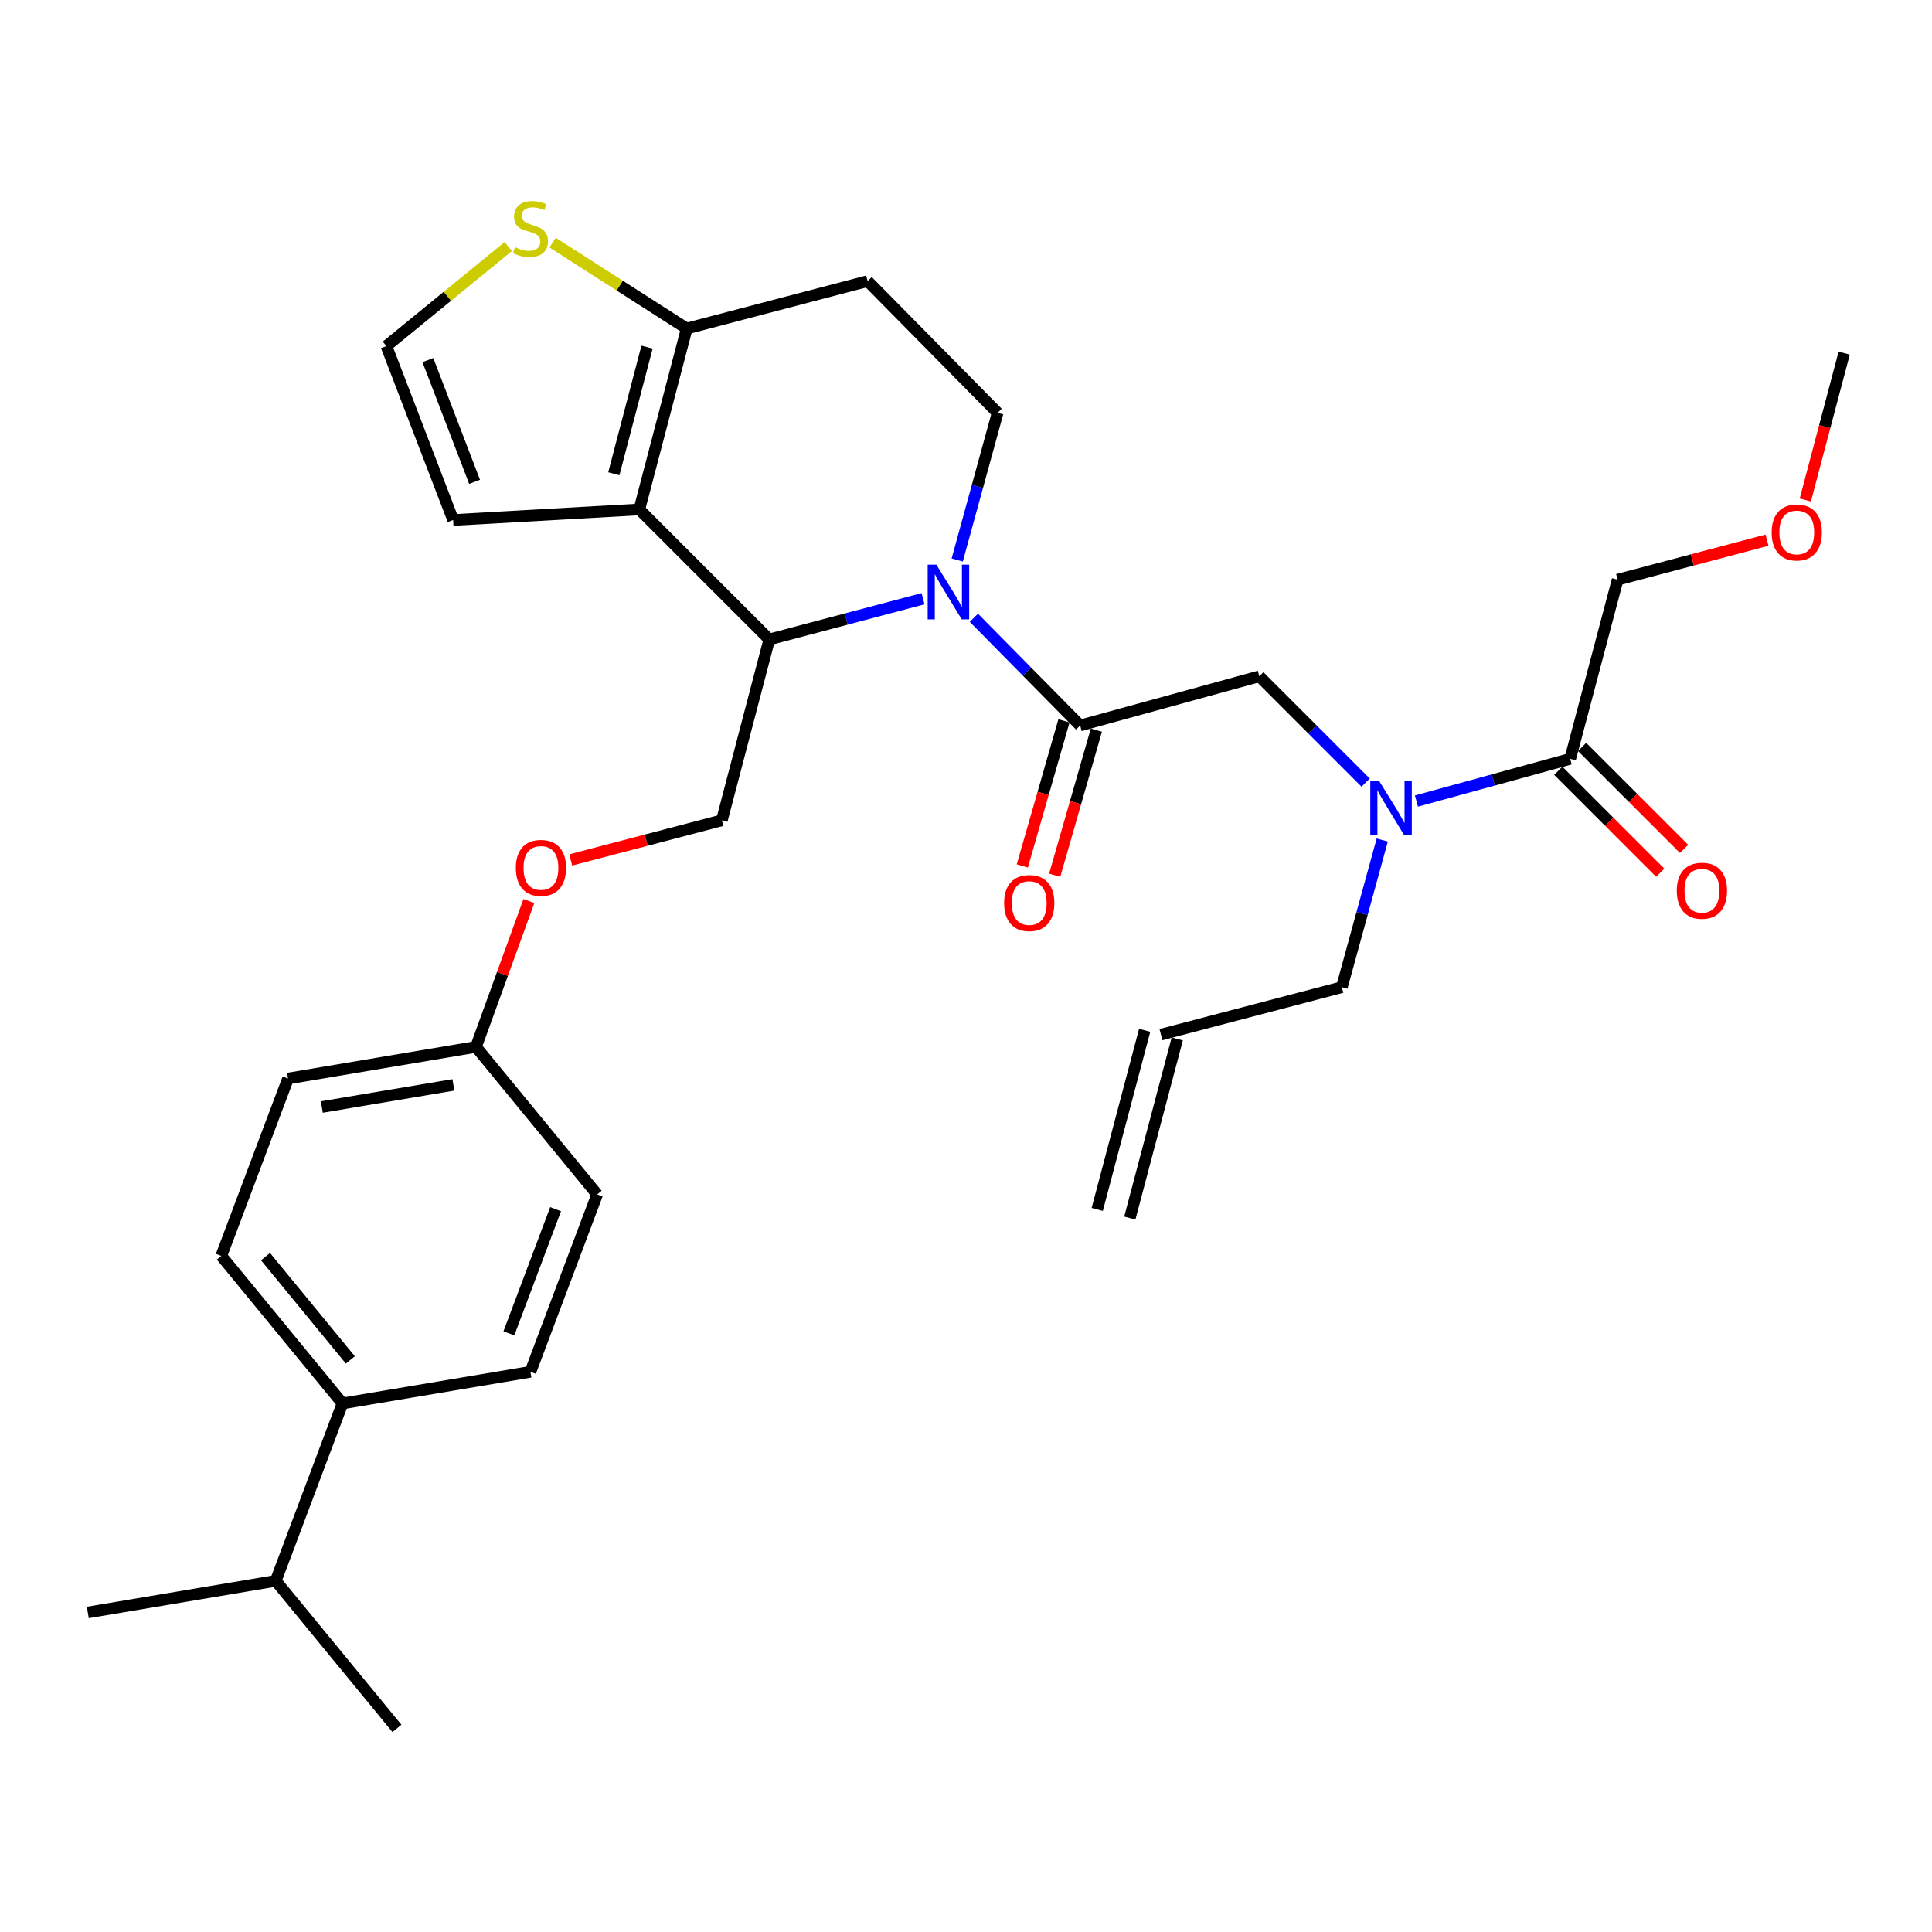 <?xml version='1.0' encoding='iso-8859-1'?>
<svg version='1.1' baseProfile='full'
              xmlns='http://www.w3.org/2000/svg'
                      xmlns:rdkit='http://www.rdkit.org/xml'
                      xmlns:xlink='http://www.w3.org/1999/xlink'
                  xml:space='preserve'
width='1000px' height='1000px' viewBox='0 0 1000 1000'>
<!-- END OF HEADER -->
<rect style='opacity:1.0;fill:#FFFFFF;stroke:none' width='1000' height='1000' x='0' y='0'> </rect>
<path class='bond-0' d='M 837.275,300.051 L 875.941,289.818' style='fill:none;fill-rule:evenodd;stroke:#000000;stroke-width:6px;stroke-linecap:butt;stroke-linejoin:miter;stroke-opacity:1' />
<path class='bond-0' d='M 875.941,289.818 L 914.608,279.586' style='fill:none;fill-rule:evenodd;stroke:#FF0000;stroke-width:6px;stroke-linecap:butt;stroke-linejoin:miter;stroke-opacity:1' />
<path class='bond-1' d='M 837.275,300.051 L 812.725,392.782' style='fill:none;fill-rule:evenodd;stroke:#000000;stroke-width:6px;stroke-linecap:butt;stroke-linejoin:miter;stroke-opacity:1' />
<path class='bond-2' d='M 706.853,405.082 L 679.338,377.566' style='fill:none;fill-rule:evenodd;stroke:#0000FF;stroke-width:6px;stroke-linecap:butt;stroke-linejoin:miter;stroke-opacity:1' />
<path class='bond-2' d='M 679.338,377.566 L 651.822,350.051' style='fill:none;fill-rule:evenodd;stroke:#000000;stroke-width:6px;stroke-linecap:butt;stroke-linejoin:miter;stroke-opacity:1' />
<path class='bond-3' d='M 733.148,414.625 L 772.936,403.703' style='fill:none;fill-rule:evenodd;stroke:#0000FF;stroke-width:6px;stroke-linecap:butt;stroke-linejoin:miter;stroke-opacity:1' />
<path class='bond-3' d='M 772.936,403.703 L 812.725,392.782' style='fill:none;fill-rule:evenodd;stroke:#000000;stroke-width:6px;stroke-linecap:butt;stroke-linejoin:miter;stroke-opacity:1' />
<path class='bond-4' d='M 715.456,434.797 L 705,472.88' style='fill:none;fill-rule:evenodd;stroke:#0000FF;stroke-width:6px;stroke-linecap:butt;stroke-linejoin:miter;stroke-opacity:1' />
<path class='bond-4' d='M 705,472.88 L 694.544,510.964' style='fill:none;fill-rule:evenodd;stroke:#000000;stroke-width:6px;stroke-linecap:butt;stroke-linejoin:miter;stroke-opacity:1' />
<path class='bond-5' d='M 806.558,398.95 L 832.943,425.335' style='fill:none;fill-rule:evenodd;stroke:#000000;stroke-width:6px;stroke-linecap:butt;stroke-linejoin:miter;stroke-opacity:1' />
<path class='bond-5' d='M 832.943,425.335 L 859.329,451.721' style='fill:none;fill-rule:evenodd;stroke:#FF0000;stroke-width:6px;stroke-linecap:butt;stroke-linejoin:miter;stroke-opacity:1' />
<path class='bond-5' d='M 818.893,386.614 L 845.279,413' style='fill:none;fill-rule:evenodd;stroke:#000000;stroke-width:6px;stroke-linecap:butt;stroke-linejoin:miter;stroke-opacity:1' />
<path class='bond-5' d='M 845.279,413 L 871.664,439.385' style='fill:none;fill-rule:evenodd;stroke:#FF0000;stroke-width:6px;stroke-linecap:butt;stroke-linejoin:miter;stroke-opacity:1' />
<path class='bond-6' d='M 934.43,258.793 L 944.488,220.786' style='fill:none;fill-rule:evenodd;stroke:#FF0000;stroke-width:6px;stroke-linecap:butt;stroke-linejoin:miter;stroke-opacity:1' />
<path class='bond-6' d='M 944.488,220.786 L 954.545,182.78' style='fill:none;fill-rule:evenodd;stroke:#000000;stroke-width:6px;stroke-linecap:butt;stroke-linejoin:miter;stroke-opacity:1' />
<path class='bond-7' d='M 584.794,630.467 L 609.343,537.745' style='fill:none;fill-rule:evenodd;stroke:#000000;stroke-width:6px;stroke-linecap:butt;stroke-linejoin:miter;stroke-opacity:1' />
<path class='bond-7' d='M 567.93,626.002 L 592.479,533.28' style='fill:none;fill-rule:evenodd;stroke:#000000;stroke-width:6px;stroke-linecap:butt;stroke-linejoin:miter;stroke-opacity:1' />
<path class='bond-8' d='M 600.911,535.513 L 694.544,510.964' style='fill:none;fill-rule:evenodd;stroke:#000000;stroke-width:6px;stroke-linecap:butt;stroke-linejoin:miter;stroke-opacity:1' />
<path class='bond-9' d='M 477.771,309.896 L 437.974,320.432' style='fill:none;fill-rule:evenodd;stroke:#0000FF;stroke-width:6px;stroke-linecap:butt;stroke-linejoin:miter;stroke-opacity:1' />
<path class='bond-9' d='M 437.974,320.432 L 398.178,330.968' style='fill:none;fill-rule:evenodd;stroke:#000000;stroke-width:6px;stroke-linecap:butt;stroke-linejoin:miter;stroke-opacity:1' />
<path class='bond-10' d='M 504.076,319.761 L 531.583,347.636' style='fill:none;fill-rule:evenodd;stroke:#0000FF;stroke-width:6px;stroke-linecap:butt;stroke-linejoin:miter;stroke-opacity:1' />
<path class='bond-10' d='M 531.583,347.636 L 559.091,375.511' style='fill:none;fill-rule:evenodd;stroke:#000000;stroke-width:6px;stroke-linecap:butt;stroke-linejoin:miter;stroke-opacity:1' />
<path class='bond-11' d='M 495.455,289.854 L 505.907,251.771' style='fill:none;fill-rule:evenodd;stroke:#0000FF;stroke-width:6px;stroke-linecap:butt;stroke-linejoin:miter;stroke-opacity:1' />
<path class='bond-11' d='M 505.907,251.771 L 516.36,213.687' style='fill:none;fill-rule:evenodd;stroke:#000000;stroke-width:6px;stroke-linecap:butt;stroke-linejoin:miter;stroke-opacity:1' />
<path class='bond-12' d='M 550.707,373.104 L 539.925,410.66' style='fill:none;fill-rule:evenodd;stroke:#000000;stroke-width:6px;stroke-linecap:butt;stroke-linejoin:miter;stroke-opacity:1' />
<path class='bond-12' d='M 539.925,410.66 L 529.142,448.216' style='fill:none;fill-rule:evenodd;stroke:#FF0000;stroke-width:6px;stroke-linecap:butt;stroke-linejoin:miter;stroke-opacity:1' />
<path class='bond-12' d='M 567.475,377.918 L 556.692,415.474' style='fill:none;fill-rule:evenodd;stroke:#000000;stroke-width:6px;stroke-linecap:butt;stroke-linejoin:miter;stroke-opacity:1' />
<path class='bond-12' d='M 556.692,415.474 L 545.91,453.03' style='fill:none;fill-rule:evenodd;stroke:#FF0000;stroke-width:6px;stroke-linecap:butt;stroke-linejoin:miter;stroke-opacity:1' />
<path class='bond-13' d='M 559.091,375.511 L 651.822,350.051' style='fill:none;fill-rule:evenodd;stroke:#000000;stroke-width:6px;stroke-linecap:butt;stroke-linejoin:miter;stroke-opacity:1' />
<path class='bond-14' d='M 398.178,330.968 L 330.907,263.687' style='fill:none;fill-rule:evenodd;stroke:#000000;stroke-width:6px;stroke-linecap:butt;stroke-linejoin:miter;stroke-opacity:1' />
<path class='bond-15' d='M 398.178,330.968 L 373.638,424.6' style='fill:none;fill-rule:evenodd;stroke:#000000;stroke-width:6px;stroke-linecap:butt;stroke-linejoin:miter;stroke-opacity:1' />
<path class='bond-16' d='M 516.36,213.687 L 449.089,145.505' style='fill:none;fill-rule:evenodd;stroke:#000000;stroke-width:6px;stroke-linecap:butt;stroke-linejoin:miter;stroke-opacity:1' />
<path class='bond-17' d='M 449.089,145.505 L 355.456,170.055' style='fill:none;fill-rule:evenodd;stroke:#000000;stroke-width:6px;stroke-linecap:butt;stroke-linejoin:miter;stroke-opacity:1' />
<path class='bond-18' d='M 330.907,263.687 L 355.456,170.055' style='fill:none;fill-rule:evenodd;stroke:#000000;stroke-width:6px;stroke-linecap:butt;stroke-linejoin:miter;stroke-opacity:1' />
<path class='bond-18' d='M 317.715,245.218 L 334.899,179.675' style='fill:none;fill-rule:evenodd;stroke:#000000;stroke-width:6px;stroke-linecap:butt;stroke-linejoin:miter;stroke-opacity:1' />
<path class='bond-19' d='M 330.907,263.687 L 234.542,269.144' style='fill:none;fill-rule:evenodd;stroke:#000000;stroke-width:6px;stroke-linecap:butt;stroke-linejoin:miter;stroke-opacity:1' />
<path class='bond-20' d='M 355.456,170.055 L 320.744,147.821' style='fill:none;fill-rule:evenodd;stroke:#000000;stroke-width:6px;stroke-linecap:butt;stroke-linejoin:miter;stroke-opacity:1' />
<path class='bond-20' d='M 320.744,147.821 L 286.031,125.587' style='fill:none;fill-rule:evenodd;stroke:#CCCC00;stroke-width:6px;stroke-linecap:butt;stroke-linejoin:miter;stroke-opacity:1' />
<path class='bond-21' d='M 263.063,127.618 L 231.531,153.382' style='fill:none;fill-rule:evenodd;stroke:#CCCC00;stroke-width:6px;stroke-linecap:butt;stroke-linejoin:miter;stroke-opacity:1' />
<path class='bond-21' d='M 231.531,153.382 L 200,179.145' style='fill:none;fill-rule:evenodd;stroke:#000000;stroke-width:6px;stroke-linecap:butt;stroke-linejoin:miter;stroke-opacity:1' />
<path class='bond-22' d='M 200,179.145 L 234.542,269.144' style='fill:none;fill-rule:evenodd;stroke:#000000;stroke-width:6px;stroke-linecap:butt;stroke-linejoin:miter;stroke-opacity:1' />
<path class='bond-22' d='M 221.468,186.394 L 245.647,249.393' style='fill:none;fill-rule:evenodd;stroke:#000000;stroke-width:6px;stroke-linecap:butt;stroke-linejoin:miter;stroke-opacity:1' />
<path class='bond-23' d='M 114.547,650.051 L 177.273,726.422' style='fill:none;fill-rule:evenodd;stroke:#000000;stroke-width:6px;stroke-linecap:butt;stroke-linejoin:miter;stroke-opacity:1' />
<path class='bond-23' d='M 137.437,650.434 L 181.345,703.894' style='fill:none;fill-rule:evenodd;stroke:#000000;stroke-width:6px;stroke-linecap:butt;stroke-linejoin:miter;stroke-opacity:1' />
<path class='bond-24' d='M 114.547,650.051 L 149.089,558.24' style='fill:none;fill-rule:evenodd;stroke:#000000;stroke-width:6px;stroke-linecap:butt;stroke-linejoin:miter;stroke-opacity:1' />
<path class='bond-25' d='M 295.416,445.107 L 334.527,434.853' style='fill:none;fill-rule:evenodd;stroke:#FF0000;stroke-width:6px;stroke-linecap:butt;stroke-linejoin:miter;stroke-opacity:1' />
<path class='bond-25' d='M 334.527,434.853 L 373.638,424.6' style='fill:none;fill-rule:evenodd;stroke:#000000;stroke-width:6px;stroke-linecap:butt;stroke-linejoin:miter;stroke-opacity:1' />
<path class='bond-26' d='M 273.748,466.375 L 260.057,504.123' style='fill:none;fill-rule:evenodd;stroke:#FF0000;stroke-width:6px;stroke-linecap:butt;stroke-linejoin:miter;stroke-opacity:1' />
<path class='bond-26' d='M 260.057,504.123 L 246.366,541.871' style='fill:none;fill-rule:evenodd;stroke:#000000;stroke-width:6px;stroke-linecap:butt;stroke-linejoin:miter;stroke-opacity:1' />
<path class='bond-27' d='M 177.273,726.422 L 274.549,710.053' style='fill:none;fill-rule:evenodd;stroke:#000000;stroke-width:6px;stroke-linecap:butt;stroke-linejoin:miter;stroke-opacity:1' />
<path class='bond-28' d='M 177.273,726.422 L 142.721,818.242' style='fill:none;fill-rule:evenodd;stroke:#000000;stroke-width:6px;stroke-linecap:butt;stroke-linejoin:miter;stroke-opacity:1' />
<path class='bond-29' d='M 274.549,710.053 L 309.091,618.232' style='fill:none;fill-rule:evenodd;stroke:#000000;stroke-width:6px;stroke-linecap:butt;stroke-linejoin:miter;stroke-opacity:1' />
<path class='bond-29' d='M 263.402,690.137 L 287.582,625.863' style='fill:none;fill-rule:evenodd;stroke:#000000;stroke-width:6px;stroke-linecap:butt;stroke-linejoin:miter;stroke-opacity:1' />
<path class='bond-30' d='M 309.091,618.232 L 246.366,541.871' style='fill:none;fill-rule:evenodd;stroke:#000000;stroke-width:6px;stroke-linecap:butt;stroke-linejoin:miter;stroke-opacity:1' />
<path class='bond-31' d='M 246.366,541.871 L 149.089,558.24' style='fill:none;fill-rule:evenodd;stroke:#000000;stroke-width:6px;stroke-linecap:butt;stroke-linejoin:miter;stroke-opacity:1' />
<path class='bond-31' d='M 234.669,561.53 L 166.575,572.988' style='fill:none;fill-rule:evenodd;stroke:#000000;stroke-width:6px;stroke-linecap:butt;stroke-linejoin:miter;stroke-opacity:1' />
<path class='bond-32' d='M 142.721,818.242 L 45.455,834.602' style='fill:none;fill-rule:evenodd;stroke:#000000;stroke-width:6px;stroke-linecap:butt;stroke-linejoin:miter;stroke-opacity:1' />
<path class='bond-33' d='M 142.721,818.242 L 205.456,894.604' style='fill:none;fill-rule:evenodd;stroke:#000000;stroke-width:6px;stroke-linecap:butt;stroke-linejoin:miter;stroke-opacity:1' />
<path  class='atom-1' d='M 713.744 404.072
L 723.024 419.072
Q 723.944 420.552, 725.424 423.232
Q 726.904 425.912, 726.984 426.072
L 726.984 404.072
L 730.744 404.072
L 730.744 432.392
L 726.864 432.392
L 716.904 415.992
Q 715.744 414.072, 714.504 411.872
Q 713.304 409.672, 712.944 408.992
L 712.944 432.392
L 709.264 432.392
L 709.264 404.072
L 713.744 404.072
' fill='#0000FF'/>
<path  class='atom-3' d='M 867.907 461.044
Q 867.907 454.244, 871.267 450.444
Q 874.627 446.644, 880.907 446.644
Q 887.187 446.644, 890.547 450.444
Q 893.907 454.244, 893.907 461.044
Q 893.907 467.924, 890.507 471.844
Q 887.107 475.724, 880.907 475.724
Q 874.667 475.724, 871.267 471.844
Q 867.907 467.964, 867.907 461.044
M 880.907 472.524
Q 885.227 472.524, 887.547 469.644
Q 889.907 466.724, 889.907 461.044
Q 889.907 455.484, 887.547 452.684
Q 885.227 449.844, 880.907 449.844
Q 876.587 449.844, 874.227 452.644
Q 871.907 455.444, 871.907 461.044
Q 871.907 466.764, 874.227 469.644
Q 876.587 472.524, 880.907 472.524
' fill='#FF0000'/>
<path  class='atom-4' d='M 917.006 275.591
Q 917.006 268.791, 920.366 264.991
Q 923.726 261.191, 930.006 261.191
Q 936.286 261.191, 939.646 264.991
Q 943.006 268.791, 943.006 275.591
Q 943.006 282.471, 939.606 286.391
Q 936.206 290.271, 930.006 290.271
Q 923.766 290.271, 920.366 286.391
Q 917.006 282.511, 917.006 275.591
M 930.006 287.071
Q 934.326 287.071, 936.646 284.191
Q 939.006 281.271, 939.006 275.591
Q 939.006 270.031, 936.646 267.231
Q 934.326 264.391, 930.006 264.391
Q 925.686 264.391, 923.326 267.191
Q 921.006 269.991, 921.006 275.591
Q 921.006 281.311, 923.326 284.191
Q 925.686 287.071, 930.006 287.071
' fill='#FF0000'/>
<path  class='atom-8' d='M 484.649 292.258
L 493.929 307.258
Q 494.849 308.738, 496.329 311.418
Q 497.809 314.098, 497.889 314.258
L 497.889 292.258
L 501.649 292.258
L 501.649 320.578
L 497.769 320.578
L 487.809 304.178
Q 486.649 302.258, 485.409 300.058
Q 484.209 297.858, 483.849 297.178
L 483.849 320.578
L 480.169 320.578
L 480.169 292.258
L 484.649 292.258
' fill='#0000FF'/>
<path  class='atom-10' d='M 519.729 467.411
Q 519.729 460.611, 523.089 456.811
Q 526.449 453.011, 532.729 453.011
Q 539.009 453.011, 542.369 456.811
Q 545.729 460.611, 545.729 467.411
Q 545.729 474.291, 542.329 478.211
Q 538.929 482.091, 532.729 482.091
Q 526.489 482.091, 523.089 478.211
Q 519.729 474.331, 519.729 467.411
M 532.729 478.891
Q 537.049 478.891, 539.369 476.011
Q 541.729 473.091, 541.729 467.411
Q 541.729 461.851, 539.369 459.051
Q 537.049 456.211, 532.729 456.211
Q 528.409 456.211, 526.049 459.011
Q 523.729 461.811, 523.729 467.411
Q 523.729 473.131, 526.049 476.011
Q 528.409 478.891, 532.729 478.891
' fill='#FF0000'/>
<path  class='atom-17' d='M 266.549 127.952
Q 266.869 128.072, 268.189 128.632
Q 269.509 129.192, 270.949 129.552
Q 272.429 129.872, 273.869 129.872
Q 276.549 129.872, 278.109 128.592
Q 279.669 127.272, 279.669 124.992
Q 279.669 123.432, 278.869 122.472
Q 278.109 121.512, 276.909 120.992
Q 275.709 120.472, 273.709 119.872
Q 271.189 119.112, 269.669 118.392
Q 268.189 117.672, 267.109 116.152
Q 266.069 114.632, 266.069 112.072
Q 266.069 108.512, 268.469 106.312
Q 270.909 104.112, 275.709 104.112
Q 278.989 104.112, 282.709 105.672
L 281.789 108.752
Q 278.389 107.352, 275.829 107.352
Q 273.069 107.352, 271.549 108.512
Q 270.029 109.632, 270.069 111.592
Q 270.069 113.112, 270.829 114.032
Q 271.629 114.952, 272.749 115.472
Q 273.909 115.992, 275.829 116.592
Q 278.389 117.392, 279.909 118.192
Q 281.429 118.992, 282.509 120.632
Q 283.629 122.232, 283.629 124.992
Q 283.629 128.912, 280.989 131.032
Q 278.389 133.112, 274.029 133.112
Q 271.509 133.112, 269.589 132.552
Q 267.709 132.032, 265.469 131.112
L 266.549 127.952
' fill='#CCCC00'/>
<path  class='atom-21' d='M 266.996 449.229
Q 266.996 442.429, 270.356 438.629
Q 273.716 434.829, 279.996 434.829
Q 286.276 434.829, 289.636 438.629
Q 292.996 442.429, 292.996 449.229
Q 292.996 456.109, 289.596 460.029
Q 286.196 463.909, 279.996 463.909
Q 273.756 463.909, 270.356 460.029
Q 266.996 456.149, 266.996 449.229
M 279.996 460.709
Q 284.316 460.709, 286.636 457.829
Q 288.996 454.909, 288.996 449.229
Q 288.996 443.669, 286.636 440.869
Q 284.316 438.029, 279.996 438.029
Q 275.676 438.029, 273.316 440.829
Q 270.996 443.629, 270.996 449.229
Q 270.996 454.949, 273.316 457.829
Q 275.676 460.709, 279.996 460.709
' fill='#FF0000'/>
</svg>
